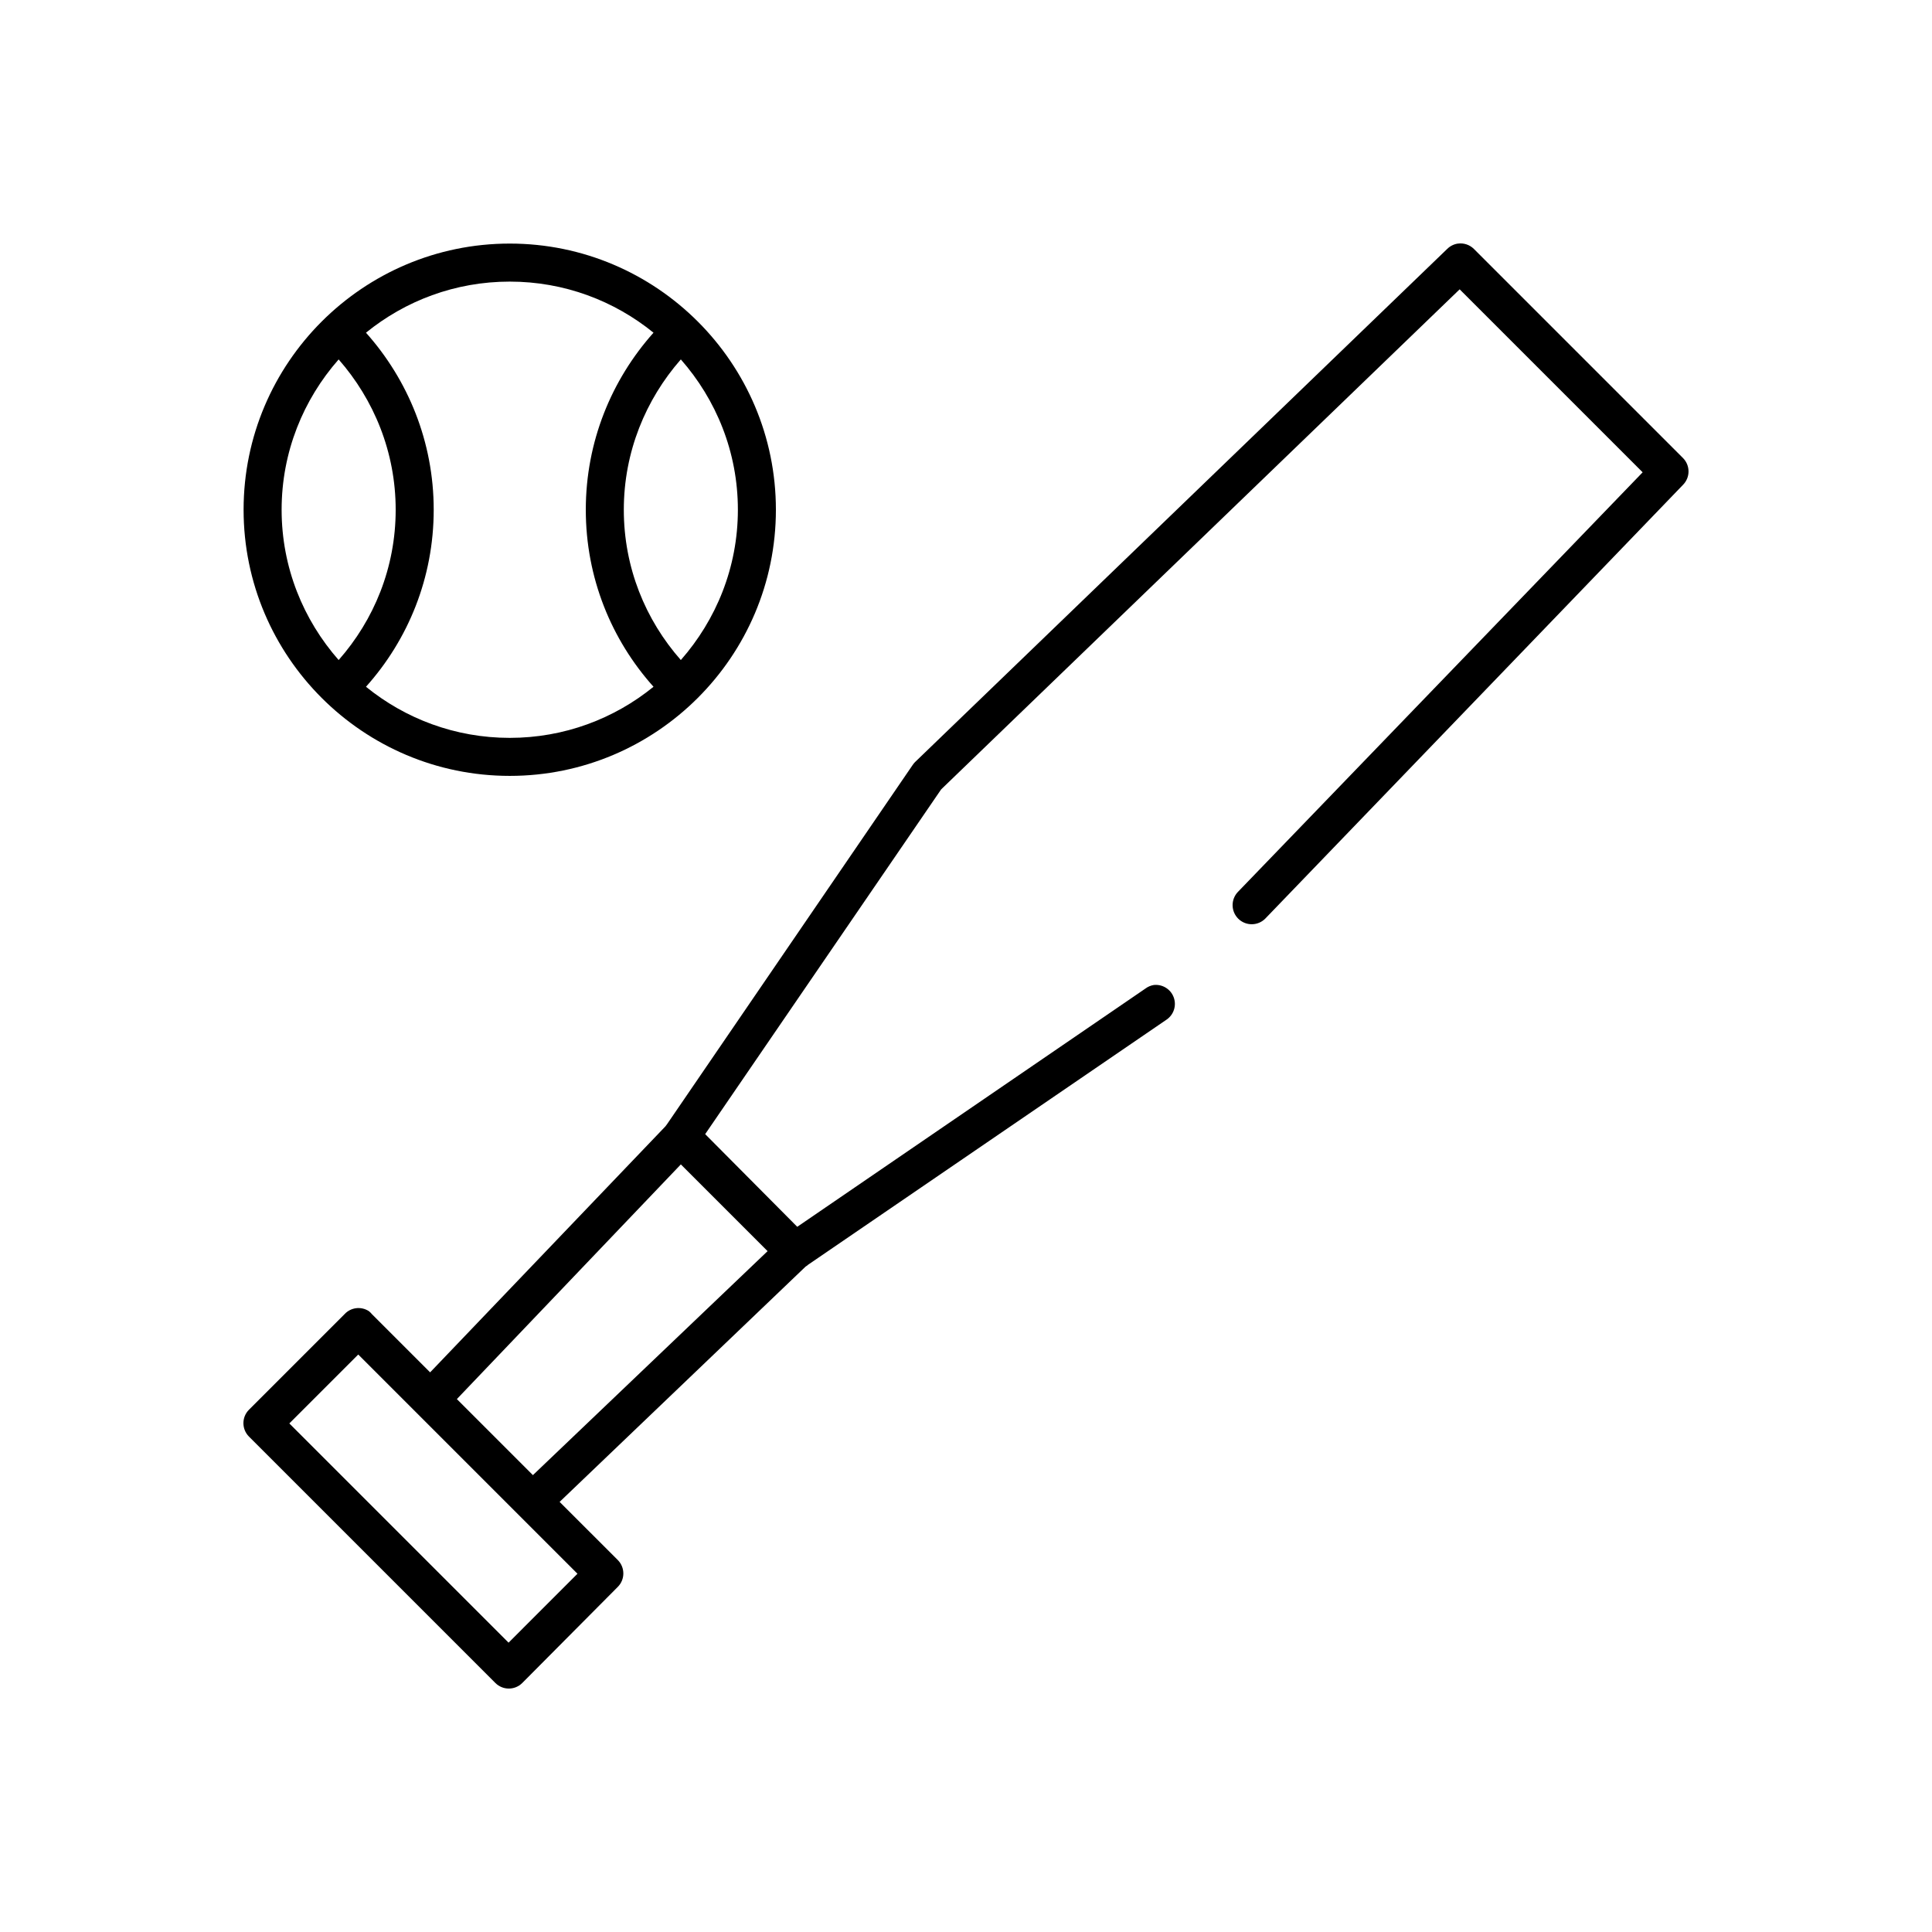 <?xml version="1.0" encoding="UTF-8"?>
<!-- Uploaded to: ICON Repo, www.iconrepo.com, Generator: ICON Repo Mixer Tools -->
<svg fill="#000000" width="800px" height="800px" version="1.1" viewBox="144 144 512 512" xmlns="http://www.w3.org/2000/svg">
 <path d="m279.09 208.55c-38.898 0-70.535 31.637-70.535 70.535 0 38.895 31.637 70.531 70.535 70.531 38.895 0 70.531-31.637 70.531-70.531 0-38.898-31.637-70.535-70.531-70.535zm251.27 0c-1.074 0.156-2.066 0.652-2.836 1.418l-141.07 136.03c-0.234 0.242-0.445 0.504-0.629 0.789l-65.023 95.094-0.473 0.629-62.344 65.18-15.43-15.43c-0.234-0.289-0.496-0.555-0.789-0.785-2.055-1.348-4.781-1.016-6.453 0.785l-25.348 25.348c-1.941 1.965-1.941 5.121 0 7.086l65.336 65.336c1.965 1.941 5.121 1.941 7.086 0l25.348-25.504c1.941-1.961 1.941-5.121 0-7.086l-15.43-15.426 65.18-62.348 0.473-0.316 0.16-0.156 95.094-65.023c1.887-1.324 2.633-3.758 1.816-5.914-0.816-2.152-2.992-3.477-5.281-3.219-0.801 0.133-1.555 0.457-2.203 0.945l-92.262 63.133-24.402-24.559 62.504-91.316 0.312-0.316 137.13-132.25 48.492 48.492-107.22 111.16c-0.938 0.957-1.461 2.254-1.445 3.598s0.562 2.625 1.523 3.566c0.961 0.938 2.254 1.457 3.598 1.441 1.344-0.012 2.629-0.562 3.566-1.523l110.68-114.93c1.941-1.965 1.941-5.121 0-7.086l-55.418-55.418c-1.117-1.113-2.691-1.637-4.25-1.418zm-251.27 10.078c14.473 0 27.707 5.094 38.098 13.539-11.133 12.477-17.945 28.902-17.945 46.918 0 18.043 6.781 34.445 17.945 46.914-10.391 8.449-23.625 13.543-38.098 13.543-14.477 0-27.703-5.094-38.102-13.543 11.168-12.469 17.949-28.871 17.949-46.914 0-18.016-6.816-34.441-17.949-46.918 10.398-8.445 23.625-13.539 38.102-13.539zm-45.344 20.621c9.336 10.648 15.113 24.547 15.113 39.836 0 15.328-5.731 29.188-15.113 39.832-9.355-10.645-15.113-24.516-15.113-39.832 0-15.316 5.758-29.199 15.113-39.836zm90.684 0c9.348 10.637 15.117 24.52 15.117 39.836 0 15.316-5.769 29.188-15.117 39.832-9.383-10.645-15.113-24.504-15.113-39.832 0-15.289 5.777-29.188 15.113-39.836zm0 213.33 22.988 22.988-62.191 59.355-20.152-20.152zm-85.488 50.383 58.094 58.094-18.262 18.266-58.098-58.098z"/>
</svg>